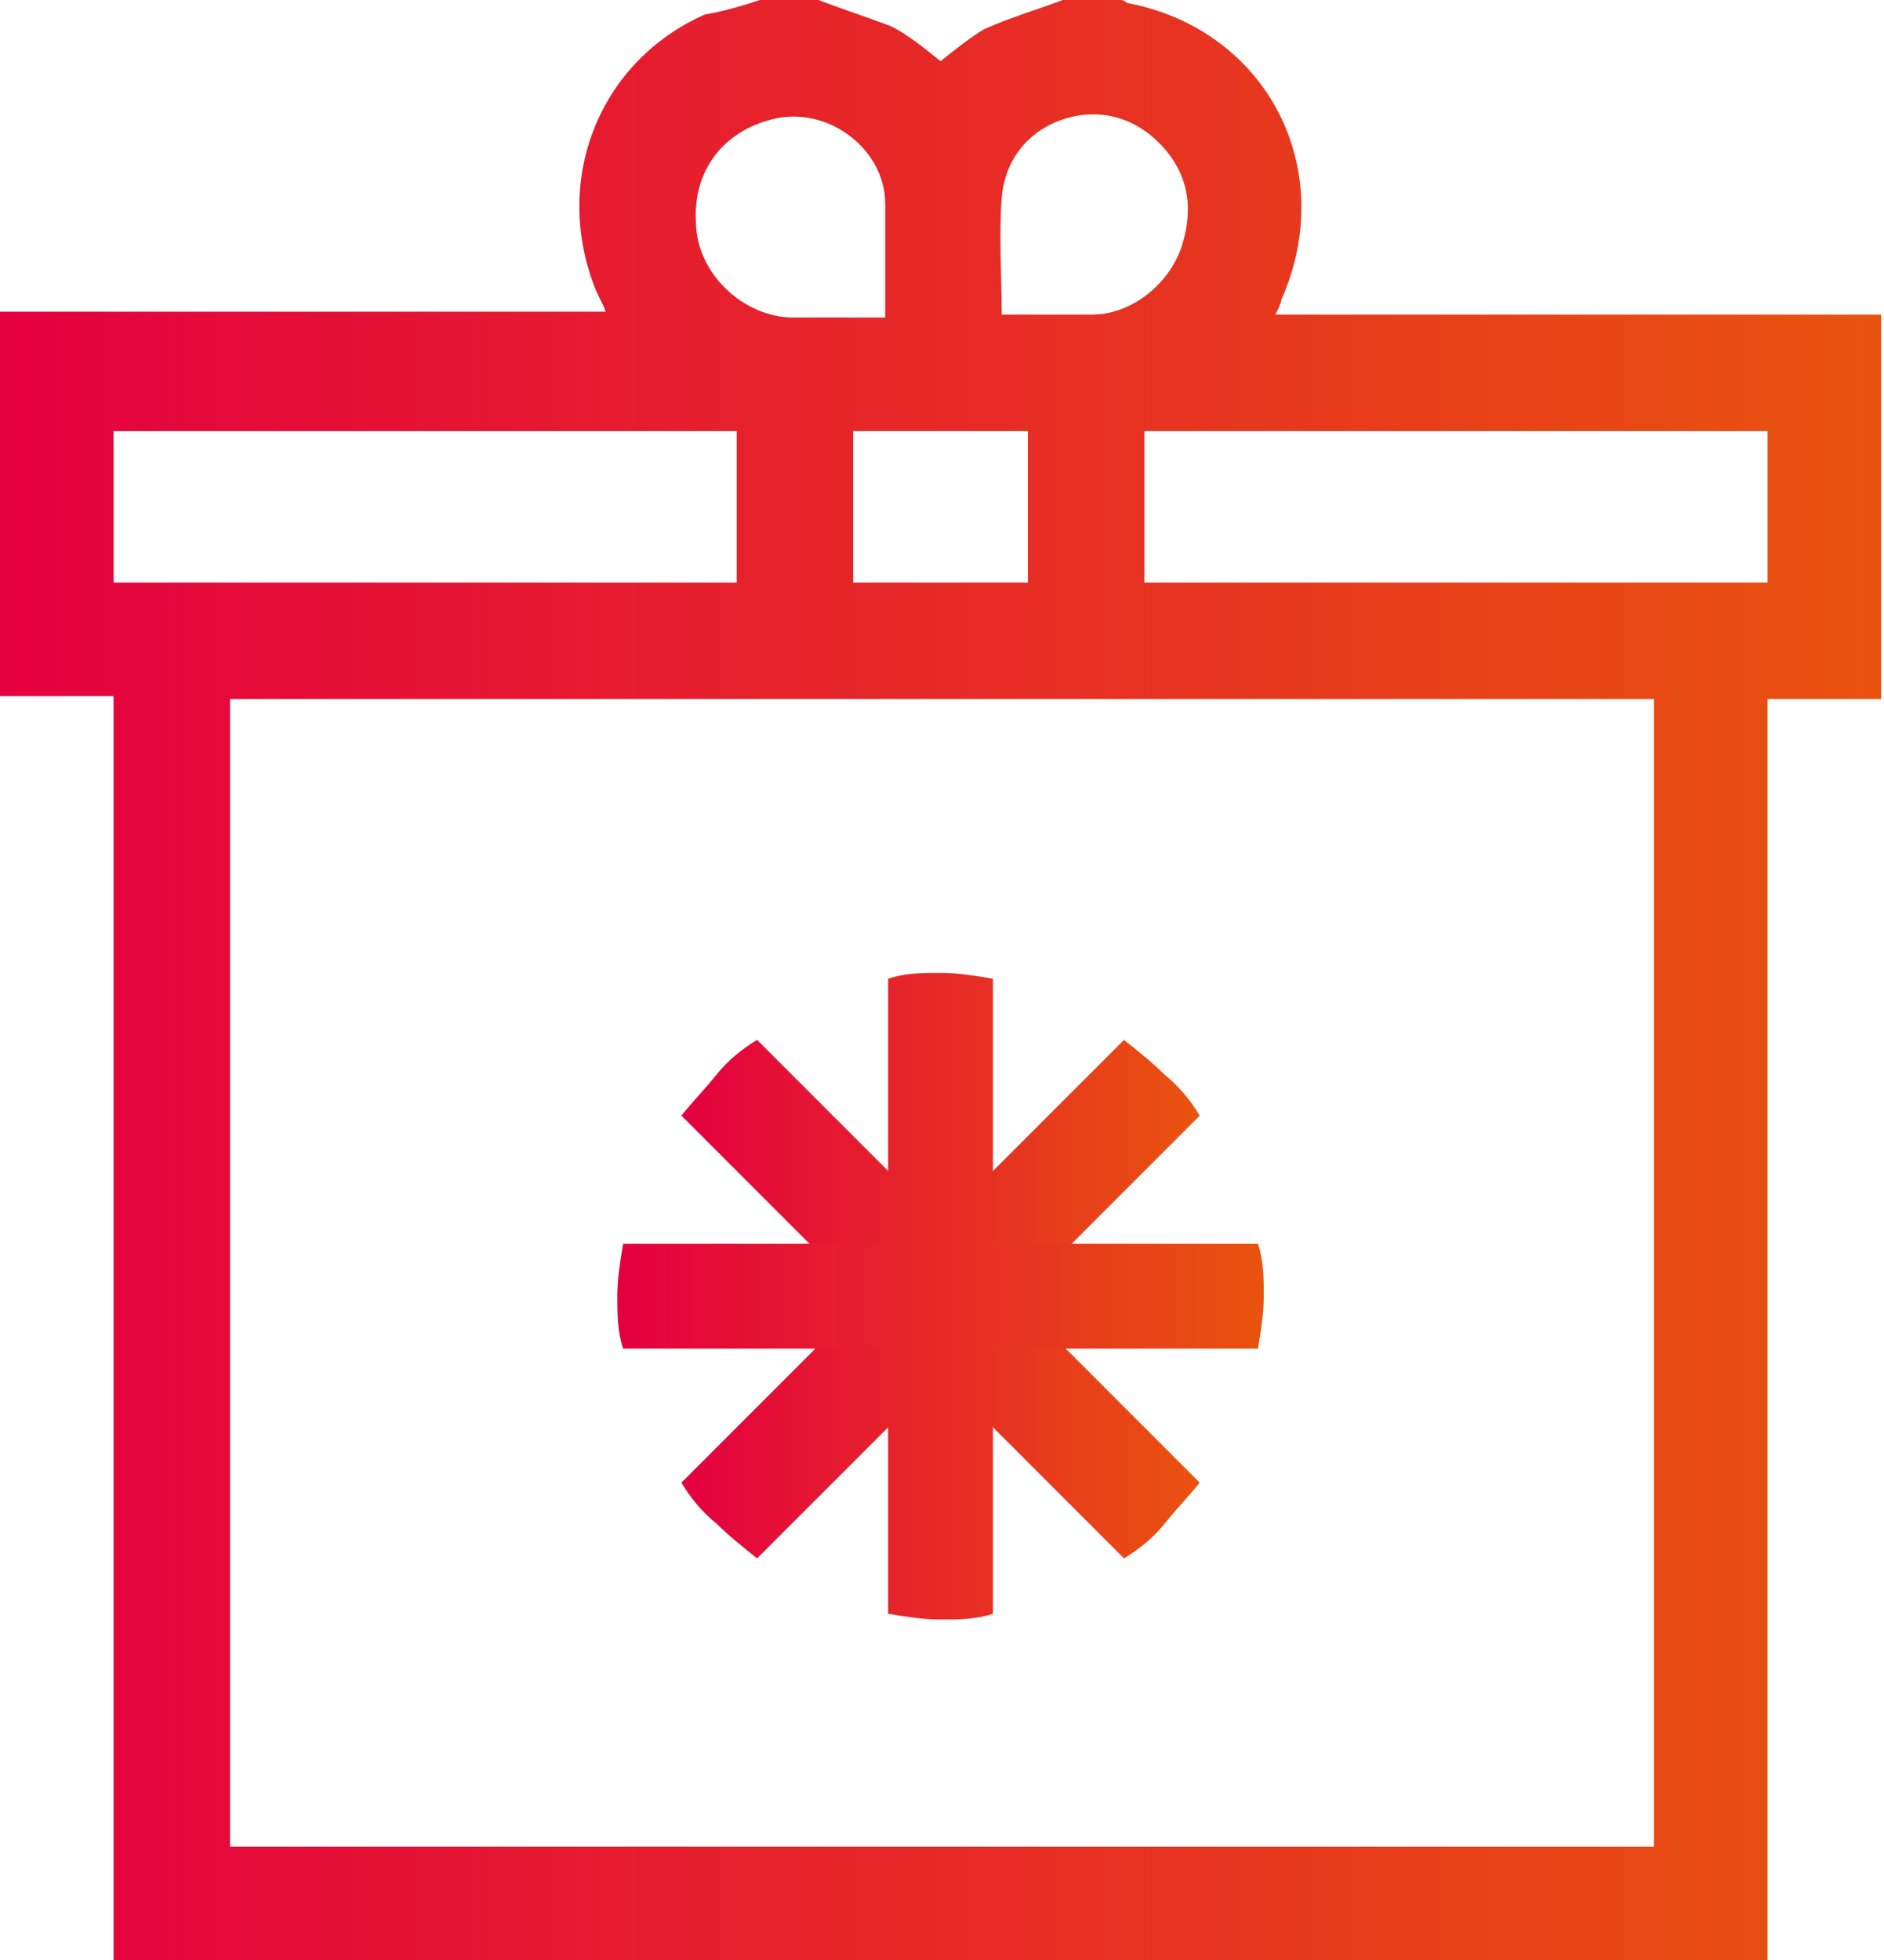 <svg viewBox="0 0 64.7 67.3" xmlns:xlink="http://www.w3.org/1999/xlink" version="1.1" xmlns="http://www.w3.org/2000/svg" data-name="Camada 1" id="Camada_1">
  <defs>
    <style>
      .cls-1 {
        fill: url(#Gradiente_sem_nome-3);
      }

      .cls-1, .cls-2, .cls-3 {
        stroke-width: 0px;
      }

      .cls-2 {
        fill: url(#Gradiente_sem_nome);
      }

      .cls-3 {
        fill: url(#Gradiente_sem_nome-2);
      }
    </style>
    <linearGradient gradientUnits="userSpaceOnUse" y2="33.7" x2="64.7" y1="33.7" x1="0" data-name="Gradiente sem nome" id="Gradiente_sem_nome">
      <stop stop-color="#e4003f" offset="0"></stop>
      <stop stop-color="#e9530e" offset="1"></stop>
    </linearGradient>
    <linearGradient xlink:href="#Gradiente_sem_nome" y2="44.6" x2="41.2" y1="44.6" x1="23.4" data-name="Gradiente sem nome" id="Gradiente_sem_nome-2"></linearGradient>
    <linearGradient xlink:href="#Gradiente_sem_nome" y2="44.5" x2="43.4" y1="44.5" x1="21.3" data-name="Gradiente sem nome" id="Gradiente_sem_nome-3"></linearGradient>
  </defs>
  <path d="M26.1,0c.7,0,1.3,0,2,0,.8.3,1.7.6,2.5.9.6.3,1.2.8,1.7,1.2.5-.4,1-.8,1.5-1.1C34.7.6,35.7.3,36.5,0c.7,0,1.3,0,2,0,0,0,.1,0,.2.1,4.8.9,7.3,5.7,5.3,10.2,0,.1-.1.3-.2.5h20.8v13.2h-3.9v43.4H3.9V23.9H0v-13.2h20.8c-.1-.3-.3-.6-.4-.9-1.4-3.7.2-7.7,3.8-9.3C24.8.4,25.5.2,26.1,0ZM56.8,24H7.9v39.4h48.9V24ZM25.3,14.8H3.9v5.2h21.4v-5.2ZM39.3,14.8v5.2h21.4v-5.2h-21.4ZM30.4,10.8c0-1.3,0-2.6,0-3.8,0-1.9-2-3.4-3.9-2.9-1.6.4-2.7,1.7-2.6,3.5,0,1.7,1.5,3.2,3.2,3.3,1.1,0,2.1,0,3.3,0ZM34.3,10.8c1.1,0,2.1,0,3.2,0,1.4,0,2.7-1.1,3.1-2.4.4-1.3.2-2.5-.8-3.5-.9-.9-2.1-1.2-3.3-.8-1.2.4-2,1.4-2.1,2.7-.1,1.3,0,2.6,0,4ZM29.3,20h6v-5.2h-6v5.2Z" class="cls-2"></path>
  <g>
    <path d="M41.2,50.9l-4.5-4.5-1.8-1.8,1.8-1.8,4.5-4.5c-.3-.5-.7-1-1.2-1.4-.4-.4-.9-.8-1.4-1.2l-4.5,4.5-1.8,1.8-1.8-1.8-4.5-4.5c-.5.3-1,.7-1.4,1.2s-.8.9-1.2,1.4l4.5,4.5,1.8,1.8-1.8,1.8-4.5,4.5c.3.5.7,1,1.2,1.4.4.4.9.8,1.4,1.2l4.5-4.5,1.8-1.8,1.8,1.8,4.5,4.5c.5-.3,1-.7,1.4-1.2s.8-.9,1.2-1.4" class="cls-3"></path>
    <path d="M43.2,42.7h-6.5s-2.6,0-2.6,0v-2.6s0-6.5,0-6.5c-.6-.1-1.2-.2-1.8-.2s-1.2,0-1.8.2v6.5s0,2.6,0,2.6h-2.6s-6.5,0-6.5,0c-.1.6-.2,1.2-.2,1.8s0,1.2.2,1.8h6.5s2.6,0,2.6,0v2.6s0,6.5,0,6.5c.6.1,1.2.2,1.8.2s1.2,0,1.8-.2v-6.5s0-2.6,0-2.6h2.6s6.5,0,6.5,0c.1-.6.2-1.2.2-1.8s0-1.2-.2-1.8" class="cls-1"></path>
  </g>
</svg>